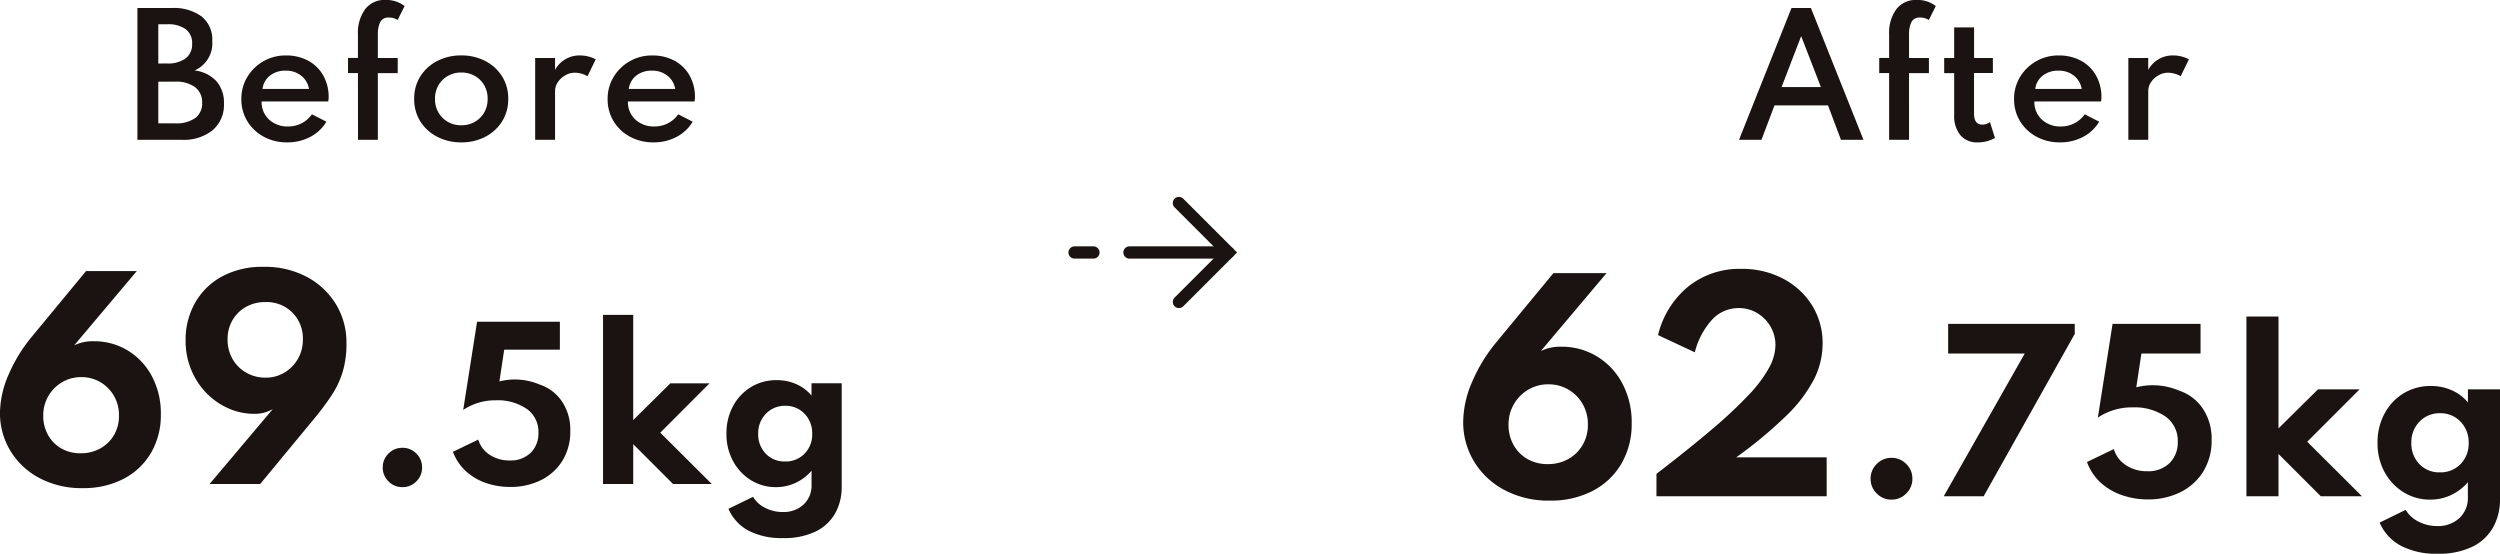 <svg xmlns="http://www.w3.org/2000/svg" width="203.387" height="45.051"><g data-name="グループ 41568"><path data-name="パス 216" d="M11.179 11.375h3.608a3.75 3.75 0 002.512-.783 2.7 2.7 0 00.92-2.174 2.627 2.627 0 00-.618-1.817 2.859 2.859 0 00-1.774-.868 2.4 2.4 0 001.442-2.379 2.408 2.408 0 00-.874-2.021 3.856 3.856 0 00-2.428-.682h-2.788zm1.7-6.207V1.975h.709a2.448 2.448 0 011.523.4 1.405 1.405 0 01.52 1.183 1.427 1.427 0 01-.527 1.189 2.4 2.4 0 01-1.514.416zm0 4.868V6.643h1.355a2.6 2.6 0 011.638.449 1.525 1.525 0 01.572 1.273 1.467 1.467 0 01-.562 1.241 2.684 2.684 0 01-1.648.429zm10.487 1.547a3.948 3.948 0 001.873-.445A3.3 3.3 0 0026.555 9.9l-1.177-.6a2.338 2.338 0 01-1.931.988 2.189 2.189 0 01-1.563-.566 1.925 1.925 0 01-.6-1.469h5.421a2.364 2.364 0 00.032-.325 3.537 3.537 0 00-.439-1.787 3.09 3.09 0 00-1.222-1.2 3.736 3.736 0 00-1.823-.429 3.594 3.594 0 00-1.83.475 3.6 3.6 0 00-1.303 1.276 3.412 3.412 0 00-.484 1.8 3.389 3.389 0 00.487 1.8 3.487 3.487 0 001.332 1.258 3.921 3.921 0 001.911.462zm-2.008-4.349a1.615 1.615 0 01.611-1.086 2.01 2.01 0 011.28-.4 1.949 1.949 0 011.248.406 1.726 1.726 0 01.642 1.08zm7.767 4.141h1.614V5.948h1.618V4.719h-1.618v-1.9a2.292 2.292 0 01.188-1.011.716.716 0 01.708-.38 1.249 1.249 0 01.715.2L32.916.49a2.452 2.452 0 00-1.56-.494 1.974 1.974 0 00-1.648.751 3.242 3.242 0 00-.588 2.051v1.917h-.806v1.229h.806zm8.4.208a4.157 4.157 0 001.944-.449 3.5 3.5 0 001.372-1.248 3.361 3.361 0 00.507-1.84 3.356 3.356 0 00-.507-1.843 3.508 3.508 0 00-1.372-1.245 4.157 4.157 0 00-1.944-.449 4.177 4.177 0 00-1.947.449 3.5 3.5 0 00-1.375 1.245 3.356 3.356 0 00-.507 1.843 3.361 3.361 0 00.507 1.84 3.494 3.494 0 001.38 1.248 4.177 4.177 0 001.947.449zm0-1.391a2.158 2.158 0 01-1.086-.276 2.051 2.051 0 01-.767-.761 2.157 2.157 0 01-.283-1.108 2.152 2.152 0 01.283-1.112 2.058 2.058 0 01.767-.76 2.158 2.158 0 011.089-.276 2.171 2.171 0 011.1.276 2.034 2.034 0 01.764.757 2.172 2.172 0 01.28 1.112 2.177 2.177 0 01-.28 1.108 2.027 2.027 0 01-.764.761 2.171 2.171 0 01-1.098.279zm6.014 1.183h1.618V7.41a1.282 1.282 0 01.231-.731 1.776 1.776 0 01.6-.553 1.563 1.563 0 01.787-.211 1.962 1.962 0 01.527.078 1.97 1.97 0 01.494.208l.669-1.372a2.317 2.317 0 00-.595-.231 2.771 2.771 0 00-.679-.088 2.255 2.255 0 00-2.035 1.176v-.969h-1.617zm9.62.208a3.948 3.948 0 001.88-.445A3.3 3.3 0 0056.355 9.9l-1.176-.6a2.338 2.338 0 01-1.931.988 2.189 2.189 0 01-1.563-.566 1.925 1.925 0 01-.6-1.469h5.421a2.364 2.364 0 00.032-.325 3.537 3.537 0 00-.439-1.787 3.09 3.09 0 00-1.222-1.2 3.736 3.736 0 00-1.823-.429 3.594 3.594 0 00-1.83.475 3.6 3.6 0 00-1.307 1.277 3.412 3.412 0 00-.484 1.8 3.389 3.389 0 00.487 1.8 3.487 3.487 0 001.331 1.257 3.921 3.921 0 001.911.462zm-2.005-4.349a1.615 1.615 0 01.611-1.086 2.01 2.01 0 011.281-.4 1.949 1.949 0 011.248.406 1.726 1.726 0 01.637 1.082z" fill="#1a1311"/><path data-name="パス 217" d="M141.477 11.375h1.826l1.06-2.8h4.355l1.053 2.8h1.833L147.327.65h-1.579zm3.462-4.29l1.595-4.147 1.605 4.147zm8.751 4.29h1.619V5.948h1.618V4.719h-1.618v-1.9a2.292 2.292 0 01.188-1.011.716.716 0 01.708-.38 1.249 1.249 0 01.715.2l.566-1.138a2.452 2.452 0 00-1.56-.494 1.974 1.974 0 00-1.648.751 3.242 3.242 0 00-.588 2.051v1.917h-.806v1.229h.806zm7.2.208a2.809 2.809 0 001.411-.358l-.41-1.294a1.011 1.011 0 01-.618.208q-.676 0-.676-.9v-3.3h1.534v-1.22H160.6V2.23h-1.619v2.489h-.812v1.229h.813v3.406a2.445 2.445 0 00.5 1.641 1.753 1.753 0 001.41.588zm6.7 0a3.948 3.948 0 001.875-.445 3.3 3.3 0 001.314-1.238l-1.177-.6a2.338 2.338 0 01-1.931.988 2.189 2.189 0 01-1.563-.566 1.925 1.925 0 01-.6-1.469h5.421a2.364 2.364 0 00.032-.325 3.537 3.537 0 00-.439-1.787 3.09 3.09 0 00-1.222-1.2 3.736 3.736 0 00-1.823-.429 3.594 3.594 0 00-1.83.475 3.6 3.6 0 00-1.308 1.276 3.412 3.412 0 00-.484 1.8 3.389 3.389 0 00.488 1.8 3.487 3.487 0 001.333 1.258 3.921 3.921 0 001.911.462zm-2.011-4.349a1.615 1.615 0 01.611-1.086 2.01 2.01 0 011.281-.4 1.949 1.949 0 011.248.406 1.726 1.726 0 01.637 1.082zm7.573 4.141h1.618V7.41a1.282 1.282 0 01.231-.731 1.776 1.776 0 01.6-.553 1.563 1.563 0 01.787-.211 1.962 1.962 0 01.527.078 1.97 1.97 0 01.494.208l.669-1.372a2.317 2.317 0 00-.595-.231 2.771 2.771 0 00-.679-.088 2.255 2.255 0 00-2.035 1.176v-.969h-1.617z" fill="#1a1311"/><path data-name="パス 218" d="M6.73 39.711a7.02 7.02 0 003.324-.756 5.521 5.521 0 002.231-2.11 6.069 6.069 0 00.8-3.14 6.411 6.411 0 00-.719-3.082 5.422 5.422 0 00-1.958-2.1 5.247 5.247 0 00-2.8-.761 3.4 3.4 0 00-1.575.336l5.1-6.048H7.004l-4.4 5.325a12.534 12.534 0 00-1.906 3.106 7.946 7.946 0 00-.7 3.087 5.886 5.886 0 00.847 3.107 6.063 6.063 0 002.363 2.217 7.3 7.3 0 003.522.819zm-.157-2.836a3.1 3.1 0 01-1.6-.4 2.854 2.854 0 01-1.072-1.1 3.135 3.135 0 01-.383-1.543 3.139 3.139 0 01.414-1.607 3.088 3.088 0 011.119-1.129 3.023 3.023 0 011.564-.415 3 3 0 011.554.41 3.056 3.056 0 011.1 1.113 3.134 3.134 0 01.41 1.607 3.068 3.068 0 01-.4 1.575 2.937 2.937 0 01-1.11 1.089 3.178 3.178 0 01-1.596.4zm10.479 2.5h4.116l4.4-5.324a20.925 20.925 0 001.417-1.9 7.422 7.422 0 00.9-1.916 8.008 8.008 0 00.3-2.384 5.94 5.94 0 00-.85-3.092 6.122 6.122 0 00-2.352-2.221 7.243 7.243 0 00-3.538-.83 6.853 6.853 0 00-3.413.8 5.541 5.541 0 00-2.174 2.152 6.077 6.077 0 00-.759 3.015 6.176 6.176 0 00.462 2.42 5.956 5.956 0 001.25 1.9 5.692 5.692 0 001.785 1.234 5.115 5.115 0 002.069.436 2.833 2.833 0 001.532-.39zm4.557-8.652a3.093 3.093 0 01-1.585-.409 2.992 2.992 0 01-1.108-1.113 3.125 3.125 0 01-.4-1.586 3.039 3.039 0 01.4-1.57 2.92 2.92 0 011.1-1.081 3.182 3.182 0 011.593-.389 2.951 2.951 0 012.179.856 2.964 2.964 0 01.851 2.184 3.1 3.1 0 01-.4 1.575 3.07 3.07 0 01-1.092 1.118 2.921 2.921 0 01-1.538.415zm11.13 8.908a1.542 1.542 0 001.132-.468 1.542 1.542 0 00.468-1.132 1.542 1.542 0 00-.468-1.132 1.542 1.542 0 00-1.132-.468 1.542 1.542 0 00-1.132.468 1.542 1.542 0 00-.468 1.132 1.542 1.542 0 00.468 1.132 1.542 1.542 0 001.132.468zm8.777-.016a5.5 5.5 0 002.48-.548 4.287 4.287 0 001.752-1.572 4.5 4.5 0 00.648-2.456 4.116 4.116 0 00-.672-2.372 3.517 3.517 0 00-1.816-1.38 5.137 5.137 0 00-3.28-.256l.392-2.584h4.528v-2.272h-6.736l-1.128 7.176a4.653 4.653 0 012.64-.784 4.185 4.185 0 012.532.7 2.266 2.266 0 01.948 1.936 2.21 2.21 0 01-.624 1.628 2.316 2.316 0 01-1.72.628 2.854 2.854 0 01-1.628-.464 2.223 2.223 0 01-.924-1.232l-2.056.992a3.968 3.968 0 001.04 1.568 4.648 4.648 0 001.636.968 5.991 5.991 0 001.988.324zm7.544-.24h2.456v-3.24l3.24 3.24h3.152l-4.192-4.176 4.008-4.016h-3.185l-3.023 2.992v-8.56H49.06zm14.624 4.4a5.892 5.892 0 002.684-.54 3.643 3.643 0 001.584-1.484 4.359 4.359 0 00.524-2.152v-8.416H66.02v1a3.339 3.339 0 00-1.224-.924 3.846 3.846 0 00-1.6-.332 3.943 3.943 0 00-2.108.568 4.04 4.04 0 00-1.456 1.552 4.617 4.617 0 00-.532 2.228 4.558 4.558 0 00.548 2.256 4.1 4.1 0 001.46 1.544 3.812 3.812 0 002.024.556 3.72 3.72 0 001.607-.356 3.77 3.77 0 001.284-.984v1.156a2.085 2.085 0 01-.652 1.6 2.382 2.382 0 01-1.692.608 3.078 3.078 0 01-1.424-.336 2.374 2.374 0 01-.992-.9l-2 .976a3.633 3.633 0 001.641 1.78 5.816 5.816 0 002.78.6zm.184-6.232a2.086 2.086 0 01-1.572-.636 2.231 2.231 0 01-.612-1.612 2.247 2.247 0 01.628-1.636 2.105 2.105 0 011.572-.644 2.092 2.092 0 011.568.644 2.255 2.255 0 01.624 1.636 2.215 2.215 0 01-.62 1.612 2.121 2.121 0 01-1.588.636z" fill="#1a1311"/><g data-name="グループ 41567"><path data-name="パス 300" d="M126.091 40.727a7.354 7.354 0 003.481-.792 5.784 5.784 0 002.337-2.211 6.358 6.358 0 00.836-3.289 6.716 6.716 0 00-.753-3.228 5.68 5.68 0 00-2.052-2.2 5.5 5.5 0 00-2.937-.8 3.561 3.561 0 00-1.65.352l5.346-6.336h-4.322l-4.609 5.579a13.131 13.131 0 00-2 3.256 8.324 8.324 0 00-.73 3.234 6.166 6.166 0 00.885 3.256 6.351 6.351 0 002.477 2.321 7.651 7.651 0 003.691.858zm-.165-2.97a3.249 3.249 0 01-1.678-.423 2.99 2.99 0 01-1.122-1.15 3.285 3.285 0 01-.4-1.617 3.289 3.289 0 01.435-1.683 3.235 3.235 0 011.17-1.183 3.167 3.167 0 011.639-.434 3.139 3.139 0 011.628.429 3.2 3.2 0 011.155 1.166 3.283 3.283 0 01.429 1.683 3.214 3.214 0 01-.424 1.65 3.076 3.076 0 01-1.16 1.144 3.329 3.329 0 01-1.672.418zm8.833 2.618h13.849v-3.168h-7.359a35.311 35.311 0 004.1-3.41 11.48 11.48 0 002.233-2.948 6.436 6.436 0 00.696-2.874 5.8 5.8 0 00-.858-3.135 6.1 6.1 0 00-2.348-2.165 7.128 7.128 0 00-3.415-.8 6.646 6.646 0 00-4.319 1.444 7.306 7.306 0 00-2.448 3.943l2.992 1.4a6.182 6.182 0 011.419-2.673 2.919 2.919 0 012.145-.924 2.868 2.868 0 011.523.412 3.067 3.067 0 011.073 1.095 2.968 2.968 0 01.4 1.518 3.956 3.956 0 01-.511 1.815 10.651 10.651 0 01-1.65 2.205 35.932 35.932 0 01-2.992 2.805q-1.853 1.579-4.527 3.635zm19.123.272a1.638 1.638 0 001.2-.5 1.638 1.638 0 00.5-1.2 1.638 1.638 0 00-.5-1.2 1.638 1.638 0 00-1.2-.5 1.638 1.638 0 00-1.2.5 1.638 1.638 0 00-.5 1.2 1.638 1.638 0 00.5 1.2 1.638 1.638 0 001.2.5zm4.25-.272h3.247l7.412-13.209v-.816h-10.3v2.414h6.23zm16.606.255a5.846 5.846 0 002.635-.582 4.555 4.555 0 001.865-1.673 4.779 4.779 0 00.688-2.609 4.373 4.373 0 00-.714-2.52 3.737 3.737 0 00-1.93-1.466 5.458 5.458 0 00-3.485-.272l.417-2.746h4.811v-2.414h-7.157l-1.198 7.627a4.944 4.944 0 012.805-.833 4.447 4.447 0 012.69.74 2.408 2.408 0 011.007 2.057 2.348 2.348 0 01-.663 1.73 2.461 2.461 0 01-1.828.667 3.032 3.032 0 01-1.73-.493 2.362 2.362 0 01-.982-1.309l-2.183 1.053a4.216 4.216 0 001.1 1.666 4.939 4.939 0 001.743 1.028 6.365 6.365 0 002.109.349zm8.019-.255h2.609v-3.443l3.443 3.443h3.349l-4.454-4.437 4.259-4.263h-3.384l-3.212 3.175v-9.1h-2.61zm15.538 4.675a6.261 6.261 0 002.852-.575 3.87 3.87 0 001.683-1.577 4.631 4.631 0 00.557-2.285v-8.938h-2.61v1.063a3.547 3.547 0 00-1.3-.982 4.086 4.086 0 00-1.7-.353 4.19 4.19 0 00-2.24.6 4.292 4.292 0 00-1.547 1.649 4.906 4.906 0 00-.565 2.372 4.843 4.843 0 00.582 2.4 4.356 4.356 0 001.551 1.632 4.051 4.051 0 002.151.591 3.952 3.952 0 001.7-.374 4.005 4.005 0 001.364-1.046v1.224a2.216 2.216 0 01-.693 1.7 2.53 2.53 0 01-1.8.646 3.27 3.27 0 01-1.513-.357 2.522 2.522 0 01-1.054-.961l-2.118 1.038a3.86 3.86 0 001.743 1.891 6.18 6.18 0 002.957.642zm.2-6.622a2.216 2.216 0 01-1.67-.676 2.37 2.37 0 01-.65-1.713 2.387 2.387 0 01.663-1.737 2.237 2.237 0 011.67-.684 2.223 2.223 0 011.666.684 2.4 2.4 0 01.664 1.738 2.353 2.353 0 01-.659 1.713 2.254 2.254 0 01-1.688.675z" fill="#1a1311"/></g><g data-name="Icon feather-arrow-right" fill="none" stroke="#1a1311" stroke-linecap="round"><path data-name="パス 81" d="M91.888 20.541h8.047" stroke-linejoin="round"/><path data-name="パス 83" d="M87.422 20.541h1.533" stroke-linejoin="round"/><path data-name="パス 82" d="M95.912 16.518l4.023 4.023-4.023 4.024"/></g></g></svg>